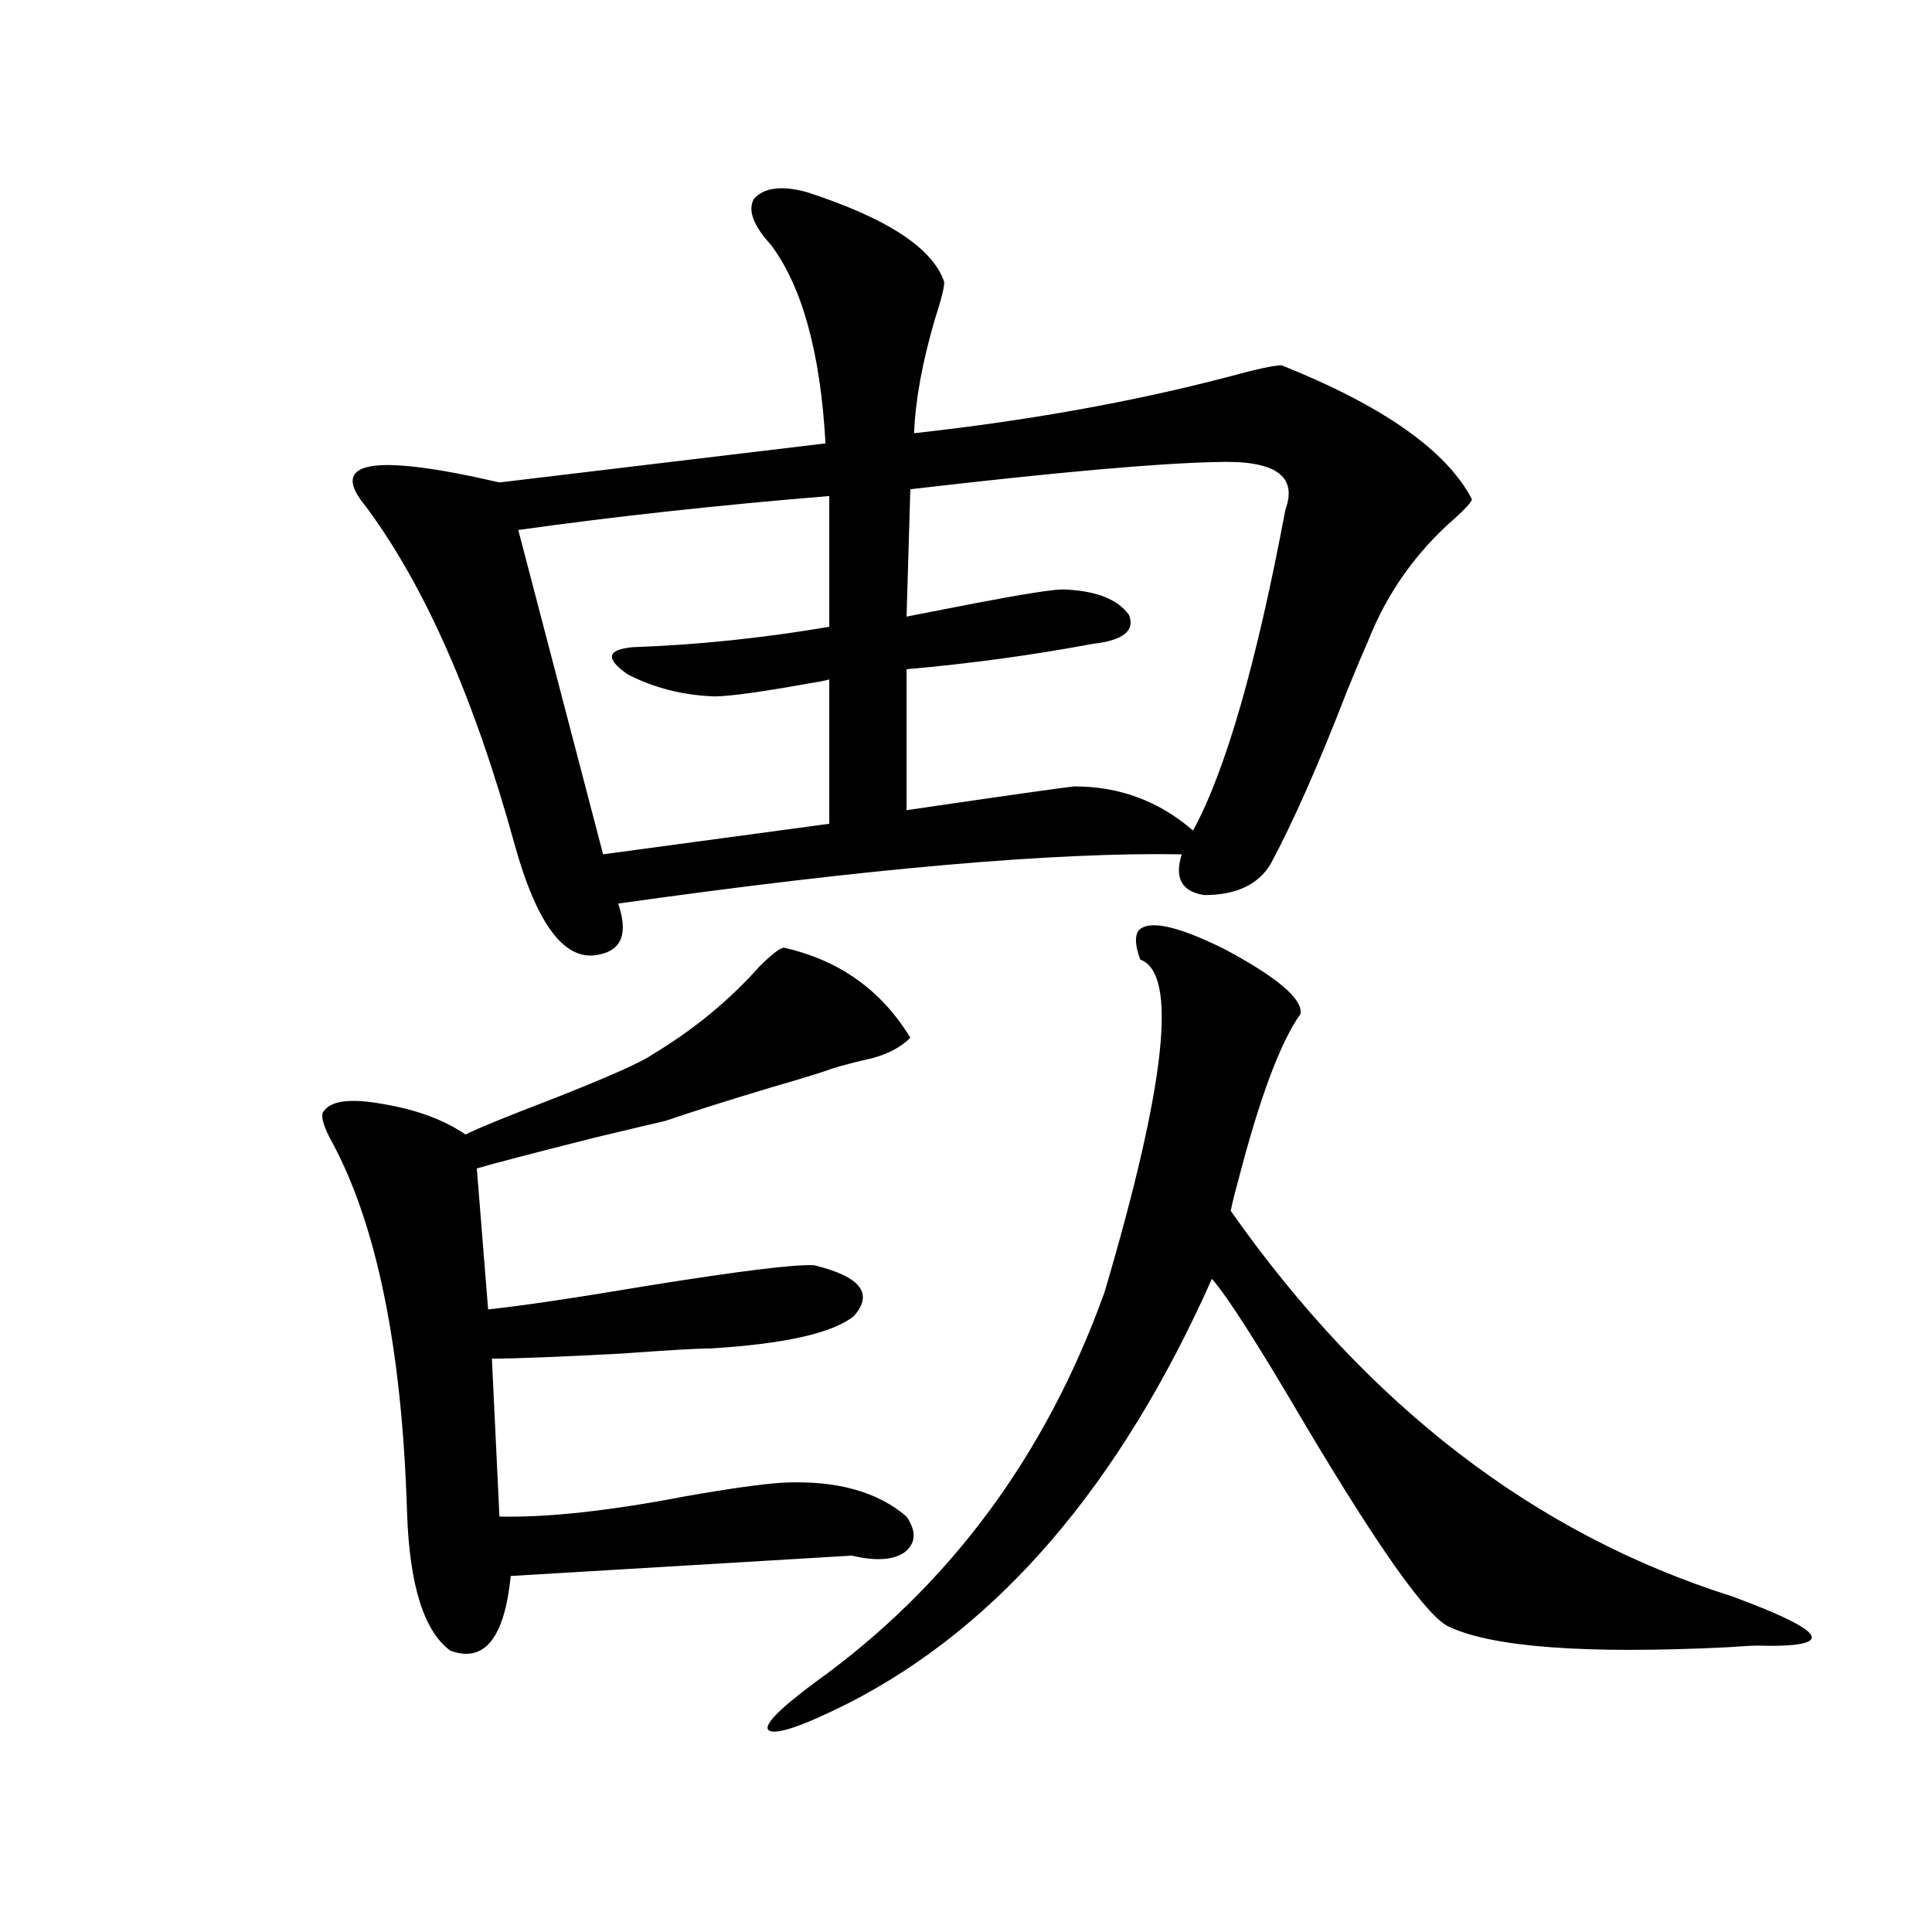<?xml version="1.0" encoding="utf-8"?>
<!-- Generator: Adobe Illustrator 16.0.0, SVG Export Plug-In . SVG Version: 6.00 Build 0)  -->
<!DOCTYPE svg PUBLIC "-//W3C//DTD SVG 1.1//EN" "http://www.w3.org/Graphics/SVG/1.1/DTD/svg11.dtd">
<svg version="1.1" id="图层_1" xmlns="http://www.w3.org/2000/svg" xmlns:xlink="http://www.w3.org/1999/xlink" x="0px" y="0px"
	 width="1000px" height="1000px" viewBox="0 0 1000 1000" enable-background="new 0 0 1000 1000" xml:space="preserve">
<path d="M405.819,490.535c28.612,6.454,50.396,21.973,65.364,46.582c-4.558,4.696-11.066,8.212-19.512,10.547
	c-7.805,1.758-14.634,3.516-20.487,5.273c-4.558,1.758-14.969,4.985-31.219,9.668c-23.414,7.031-41.95,12.896-55.608,17.578
	c-5.213,1.181-17.561,4.106-37.072,8.789c-32.529,8.212-52.682,13.485-60.486,15.82l5.854,72.949
	c16.905-1.758,44.542-5.851,82.925-12.305c47.469-7.608,76.096-11.124,85.852-10.547c24.055,5.864,30.884,14.653,20.487,26.367
	c-11.066,8.789-35.776,14.364-74.145,16.699c-6.509,0-21.798,0.879-45.853,2.637c-33.17,1.758-55.608,2.637-67.315,2.637
	l3.902,81.738c24.71,0.591,56.904-2.925,96.583-10.547c23.414-4.093,40.319-6.44,50.73-7.031
	c27.316-1.167,48.444,4.696,63.413,17.578c5.198,7.622,4.878,13.774-0.976,18.457c-5.854,4.106-14.969,4.696-27.316,1.758
	L264.359,815.73c-3.262,32.218-13.658,45.112-31.218,38.672c-13.658-9.97-21.143-33.687-22.438-71.191
	c-2.607-86.133-15.945-150.87-39.999-194.238c-3.902-7.608-4.878-12.305-2.927-14.063c3.902-5.273,13.978-6.44,30.243-3.516
	c17.561,2.938,31.859,8.212,42.925,15.82c7.149-3.516,21.463-9.366,42.926-17.578c29.908-11.714,47.804-19.624,53.657-23.73
	c21.463-12.882,39.999-28.125,55.608-45.703C399.631,493.763,403.868,490.535,405.819,490.535z M417.526,99.422
	c41.615,13.485,65.364,29.004,71.218,46.582c0,2.938-1.631,9.38-4.878,19.336c-6.509,22.274-10.091,41.899-10.731,58.887
	c58.535-6.44,112.513-16.108,161.947-29.004c14.954-4.093,24.39-6.152,28.292-6.152c52.682,21.094,85.517,44.247,98.534,69.434
	c-0.655,1.758-3.582,4.985-8.78,9.668c-20.167,17.578-35.121,38.672-44.877,63.281c-2.606,5.864-6.188,14.364-10.731,25.488
	c-14.969,38.672-28.292,68.856-39.999,90.527c-6.509,10.547-17.896,15.82-34.146,15.82c-11.707-1.758-15.609-8.789-11.707-21.094
	c-65.699-1.167-162.923,7.333-291.7,25.488c5.198,15.243,1.951,24.032-9.756,26.367c-17.561,4.106-32.194-14.941-43.901-57.129
	c-20.822-75.586-46.508-133.882-77.071-174.902c-19.512-23.429,3.567-27.534,69.266-12.305L427.282,229.5
	c-2.606-46.87-12.042-81.147-28.292-102.832c-9.115-9.956-12.042-17.866-8.78-23.73C395.408,97.087,404.509,95.906,417.526,99.422z
	 M429.233,256.746c-57.239,4.696-110.896,10.547-160.972,17.578l43.901,167.871l117.07-15.82v-74.707
	c-1.951,0.591-4.878,1.181-8.78,1.758c-26.021,4.696-42.926,7.031-50.73,7.031c-16.265-0.577-31.219-4.395-44.877-11.426
	c-11.707-8.198-10.731-12.882,2.927-14.063c33.17-1.167,66.98-4.683,101.461-10.547V256.746z M589.229,481.746
	c5.198-5.851,20.152-2.637,44.877,9.668c27.316,14.653,40.319,25.79,39.023,33.398c-10.411,14.653-21.143,43.368-32.194,86.133
	c-1.951,7.031-3.262,12.305-3.902,15.82c70.883,100.786,157.39,167.294,259.506,199.512c25.365,9.366,39.023,16.108,40.975,20.215
	c1.951,4.093-7.484,5.851-28.292,5.273c-1.951,0-7.164,0.288-15.609,0.879c-72.849,3.516-120.652,0-143.411-10.547
	c-11.066-4.696-36.097-39.839-75.12-105.469c-24.069-41.007-39.999-65.918-47.804-74.707
	c-47.483,106.649-110.241,179.874-188.288,219.727c-23.414,11.714-37.072,16.397-40.975,14.063
	c-3.262-2.349,4.543-10.547,23.414-24.609c69.587-49.81,119.662-117.183,150.24-202.148
	c31.859-107.804,38.048-165.234,18.536-172.266C587.599,489.656,587.278,484.685,589.229,481.746z M629.229,239.168
	c-29.923,0.591-82.604,5.273-158.045,14.063l-1.951,65.918c9.101-1.758,21.128-4.093,36.097-7.031
	c24.71-4.683,39.664-7.031,44.877-7.031c16.905,0.591,28.292,4.985,34.146,13.184c3.247,8.212-2.927,13.184-18.536,14.941
	c-31.219,5.864-63.413,10.259-96.583,13.184v72.949c52.026-7.608,80.974-11.714,86.827-12.305c23.414,0,43.901,7.622,61.462,22.852
	c16.905-31.05,32.835-86.421,47.804-166.113C671.819,246.199,659.792,238.001,629.229,239.168z"/>
</svg>
